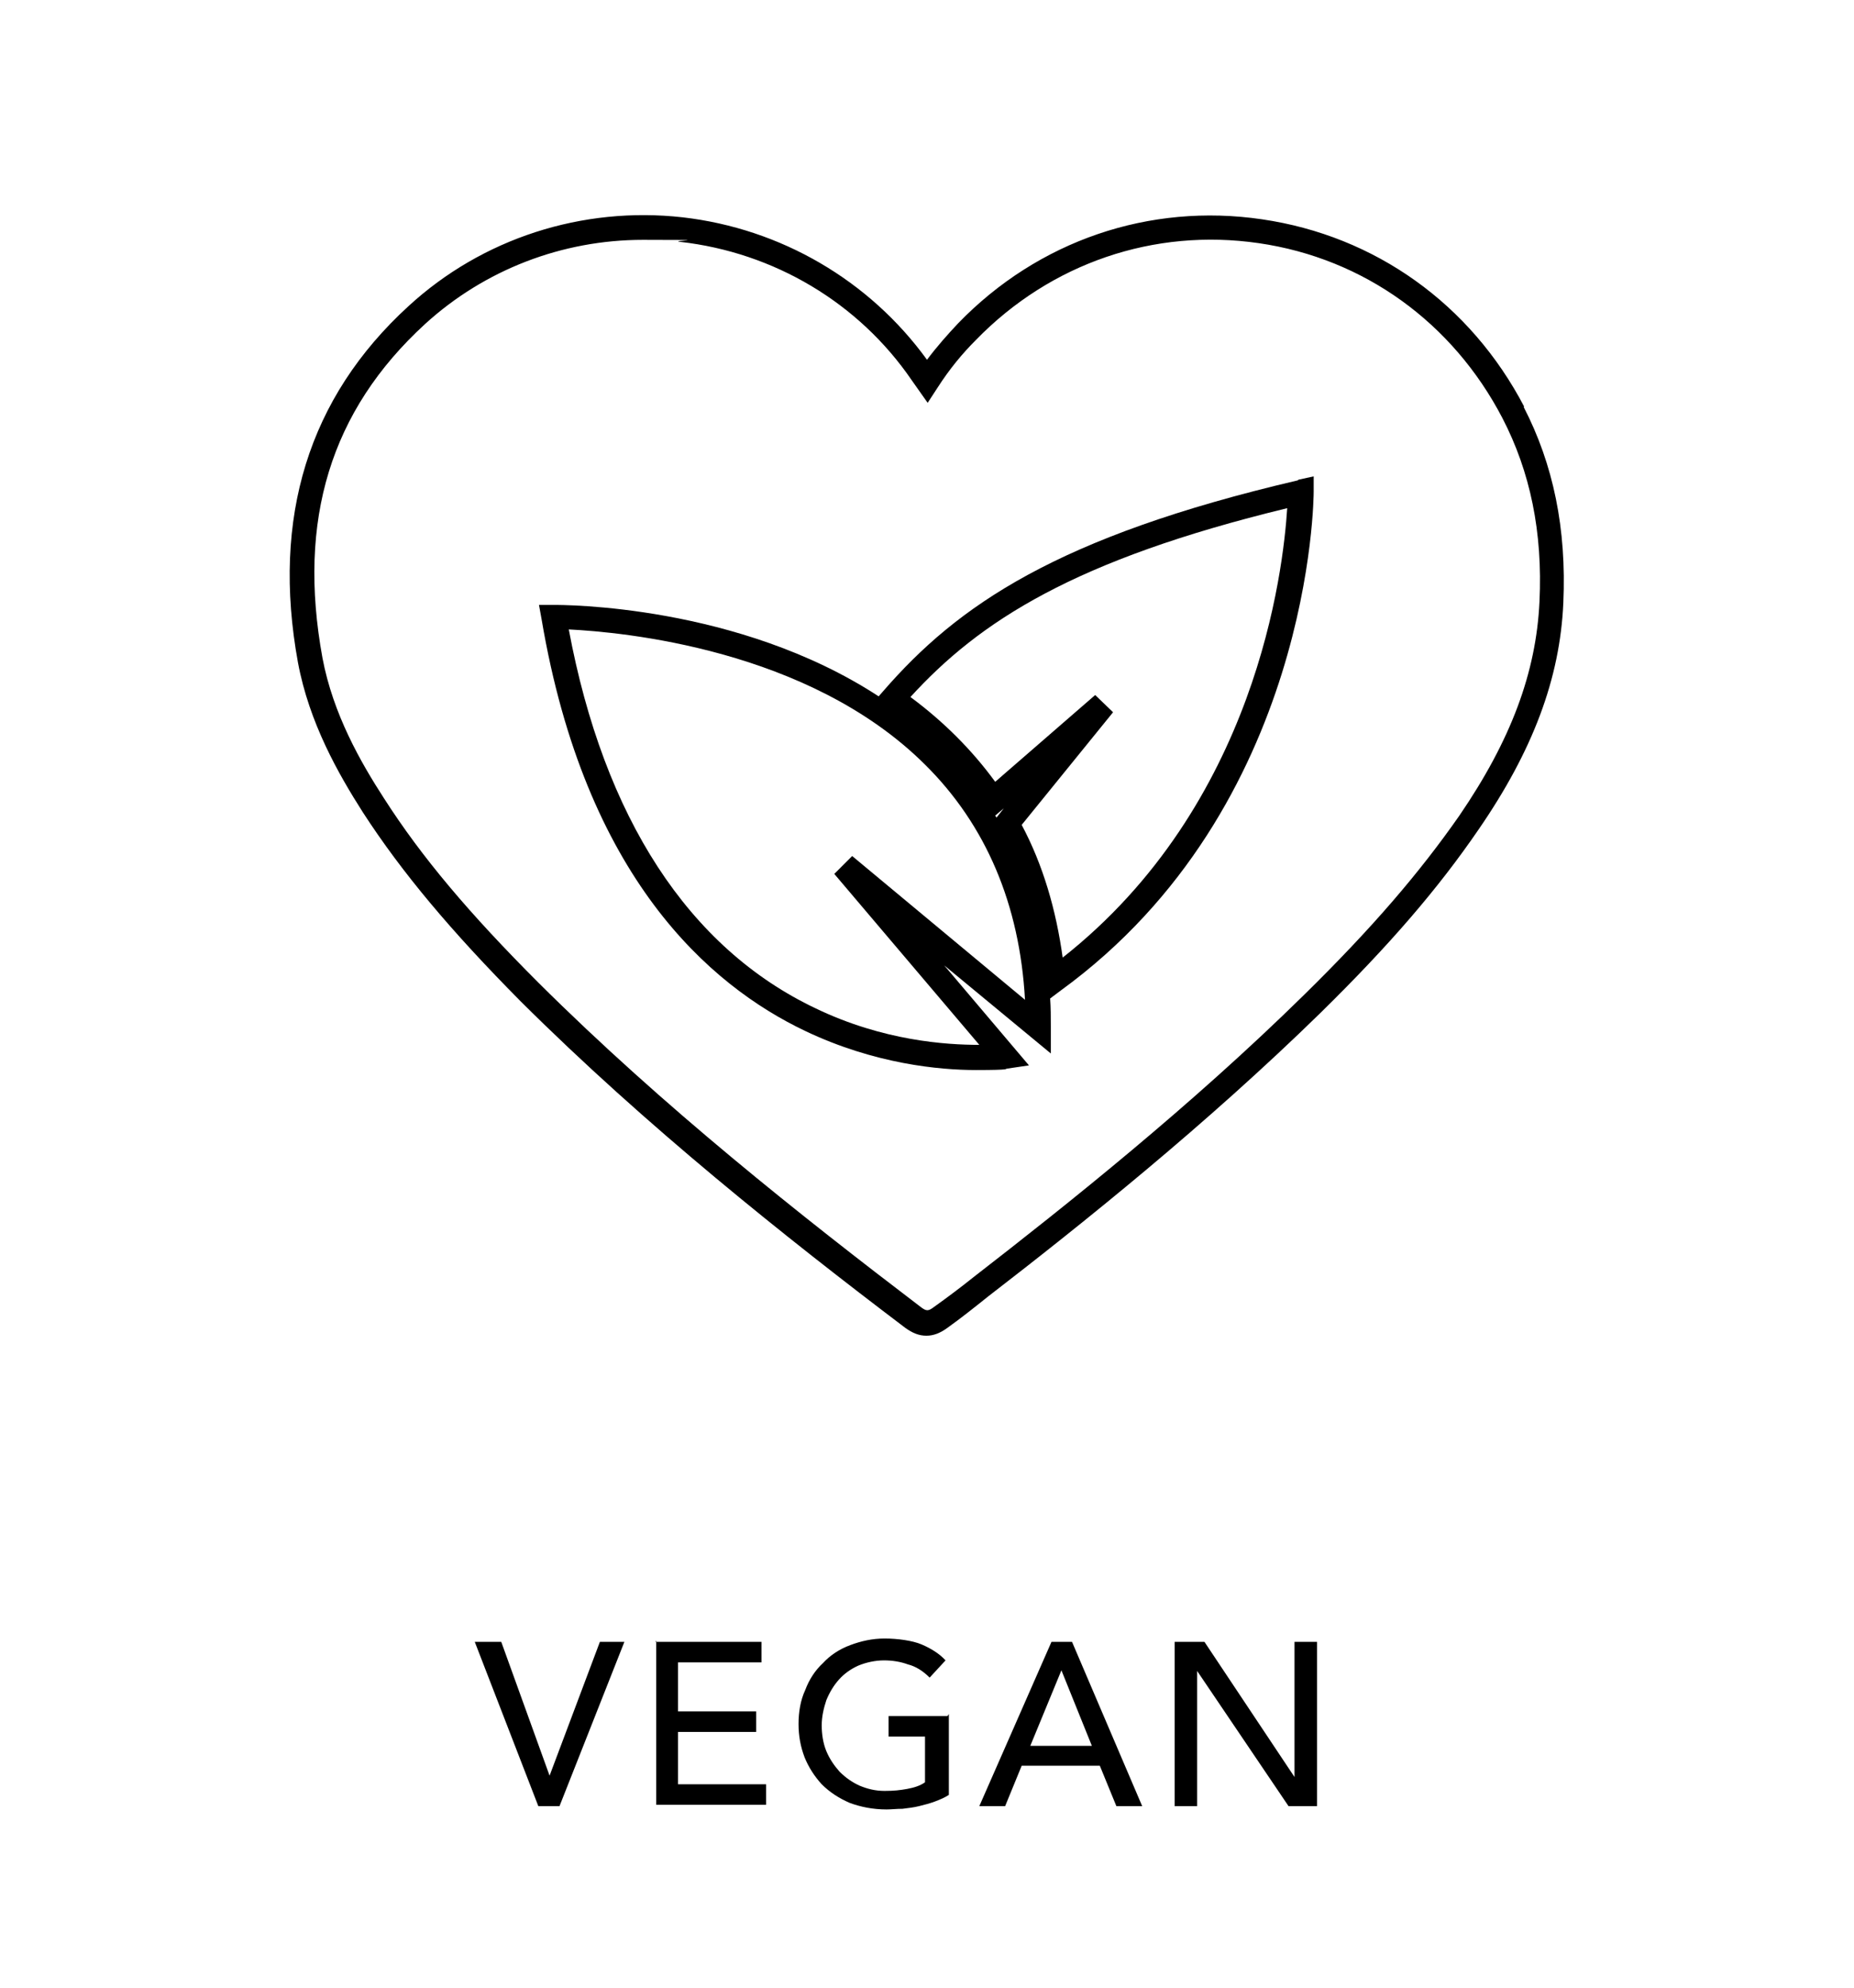 <svg viewBox="0 0 280 300" version="1.1" xmlns="http://www.w3.org/2000/svg">
  
  <g>
    <g id="Layer_1">
      <g>
        <path d="M196,72.5c-36.4,8.5-51.4,18.9-62.6,31.8l-.7.8c-21.3-13.9-47.8-13.8-49.1-13.8h-2.2s.4,2.2.4,2.2c6.6,38.9,25.3,55.2,39.8,62.1,10.5,5,20.3,5.9,25.8,5.9s4.4-.2,4.6-.2l3.4-.5-12.8-15.1,16.1,13.3v-4c0-1.5,0-2.9-.1-4.3l1.6-1.2c38.1-27.7,38.2-74.8,38.2-75.3v-2.3s-2.3.5-2.3.5ZM128.6,129.3l-2.6,2.6,21.9,25.8c-5,0-14.5-.6-24.7-5.5-19.2-9.1-32-28.8-37.3-57.2,8,.4,36.2,2.9,53.8,20.4,9.2,9.1,14.3,21.1,15.1,35.5l-26.1-21.7ZM150.3,123.1l1.3-1.1-1.1,1.4c0,0-.1-.2-.2-.3ZM160.5,144.6c-1-7.3-3-14.1-6.2-20.1l13.8-17-2.7-2.6-15.1,13.1c-3.5-4.8-7.8-9.1-12.8-12.8,10.4-11.4,24.7-20.7,56.9-28.5-.6,9.4-4.6,44.8-34,67.9Z"></path>
        <path d="M230.2,61.4c-8.1-15.5-22.5-25.8-39.6-28.3-17-2.5-33.8,3.2-45.9,15.7-1.6,1.7-3.2,3.5-4.7,5.5-8.7-12-22.1-19.8-36.9-21.5-15.2-1.7-30.3,3.2-41.4,13.4-15.1,13.8-20.7,31.9-16.7,53.8,1.7,9.1,6.1,16.8,9.8,22.6,5.9,9.1,13.3,17.9,23.8,28.5,19,18.9,40,35.6,58.1,49.3,1.1.8,2.1,1.2,3.2,1.2,1.1,0,2.1-.4,3.2-1.2,2.1-1.5,4.1-3.1,6.1-4.7,14.4-11.1,33-26,50.2-42.8,10.5-10.3,17.8-18.8,23.9-27.7,8.2-11.9,12.3-22.8,12.8-34.2.5-11.2-1.5-20.9-6-29.6ZM232.5,90.8c-.5,10.7-4.3,20.9-12.1,32.3-6,8.6-13.2,17-23.5,27.1-17,16.7-35.6,31.5-49.8,42.5-2,1.6-4,3.1-6.1,4.6-.8.6-1.1.6-1.9,0-18-13.7-38.9-30.2-57.8-49-10.4-10.4-17.6-18.9-23.3-27.8-3.5-5.4-7.7-12.7-9.3-21.2-3.8-20.8,1.2-37.3,15.5-50.4,9-8.2,20.7-12.7,32.9-12.7s3.7.1,5.6.3c14.2,1.6,27,9.2,35,20.9l2.4,3.4,1.5-2.3c1.8-2.8,3.7-5.1,5.8-7.2,11.3-11.6,26.9-16.9,42.7-14.6,15.9,2.3,29.3,12,36.8,26.4,4.2,8.1,6.1,17.2,5.6,27.7Z"></path>
      </g>
      <g>
        <path d="M71.8,247.8h3.9l7.3,20.2h0l7.6-20.2h3.7l-9.8,24.8h-3.2l-9.6-24.8Z"></path>
        <path d="M99,247.8h16v3.1h-12.6v7.4h11.8v3.1h-11.8v7.9h13.3v3.1h-16.6v-24.8Z"></path>
        <path d="M143.3,258.7v12.2c-.6.4-1.3.7-2.1,1-.8.3-1.6.5-2.4.7-.8.2-1.7.3-2.5.4-.9,0-1.7.1-2.4.1-2.1,0-4-.4-5.6-1-1.6-.7-3-1.6-4.2-2.8-1.1-1.2-2-2.6-2.6-4.1-.6-1.6-.9-3.2-.9-5s.3-3.6,1-5.1c.6-1.6,1.5-3,2.7-4.1,1.1-1.2,2.5-2.1,4.1-2.7s3.3-1,5.2-1,4.2.3,5.6.9c1.4.6,2.7,1.4,3.6,2.4l-2.4,2.6c-1-1-2.1-1.7-3.3-2-1.1-.4-2.3-.6-3.6-.6s-2.7.3-3.9.8c-1.1.5-2.1,1.2-2.9,2.1-.8.9-1.4,1.9-1.9,3.1-.4,1.2-.7,2.5-.7,3.8s.2,2.7.7,3.9,1.2,2.2,2,3.1c.9.9,1.9,1.6,3,2.1,1.2.5,2.4.8,3.8.8s2.3-.1,3.4-.3c1.1-.2,2-.5,2.7-1v-6.9h-5.5v-3.1h8.9Z"></path>
        <path d="M158.9,247.8h3l10.6,24.8h-3.9l-2.5-6.1h-11.8l-2.5,6.1h-3.9l10.9-24.8ZM164.9,263.5l-4.6-11.4h0l-4.7,11.4h9.4Z"></path>
        <path d="M177.5,247.8h4.4l13.6,20.4h0v-20.4h3.4v24.8h-4.3l-13.8-20.4h0v20.4h-3.4v-24.8Z"></path>
      </g>
    </g>
  </g>
</svg>